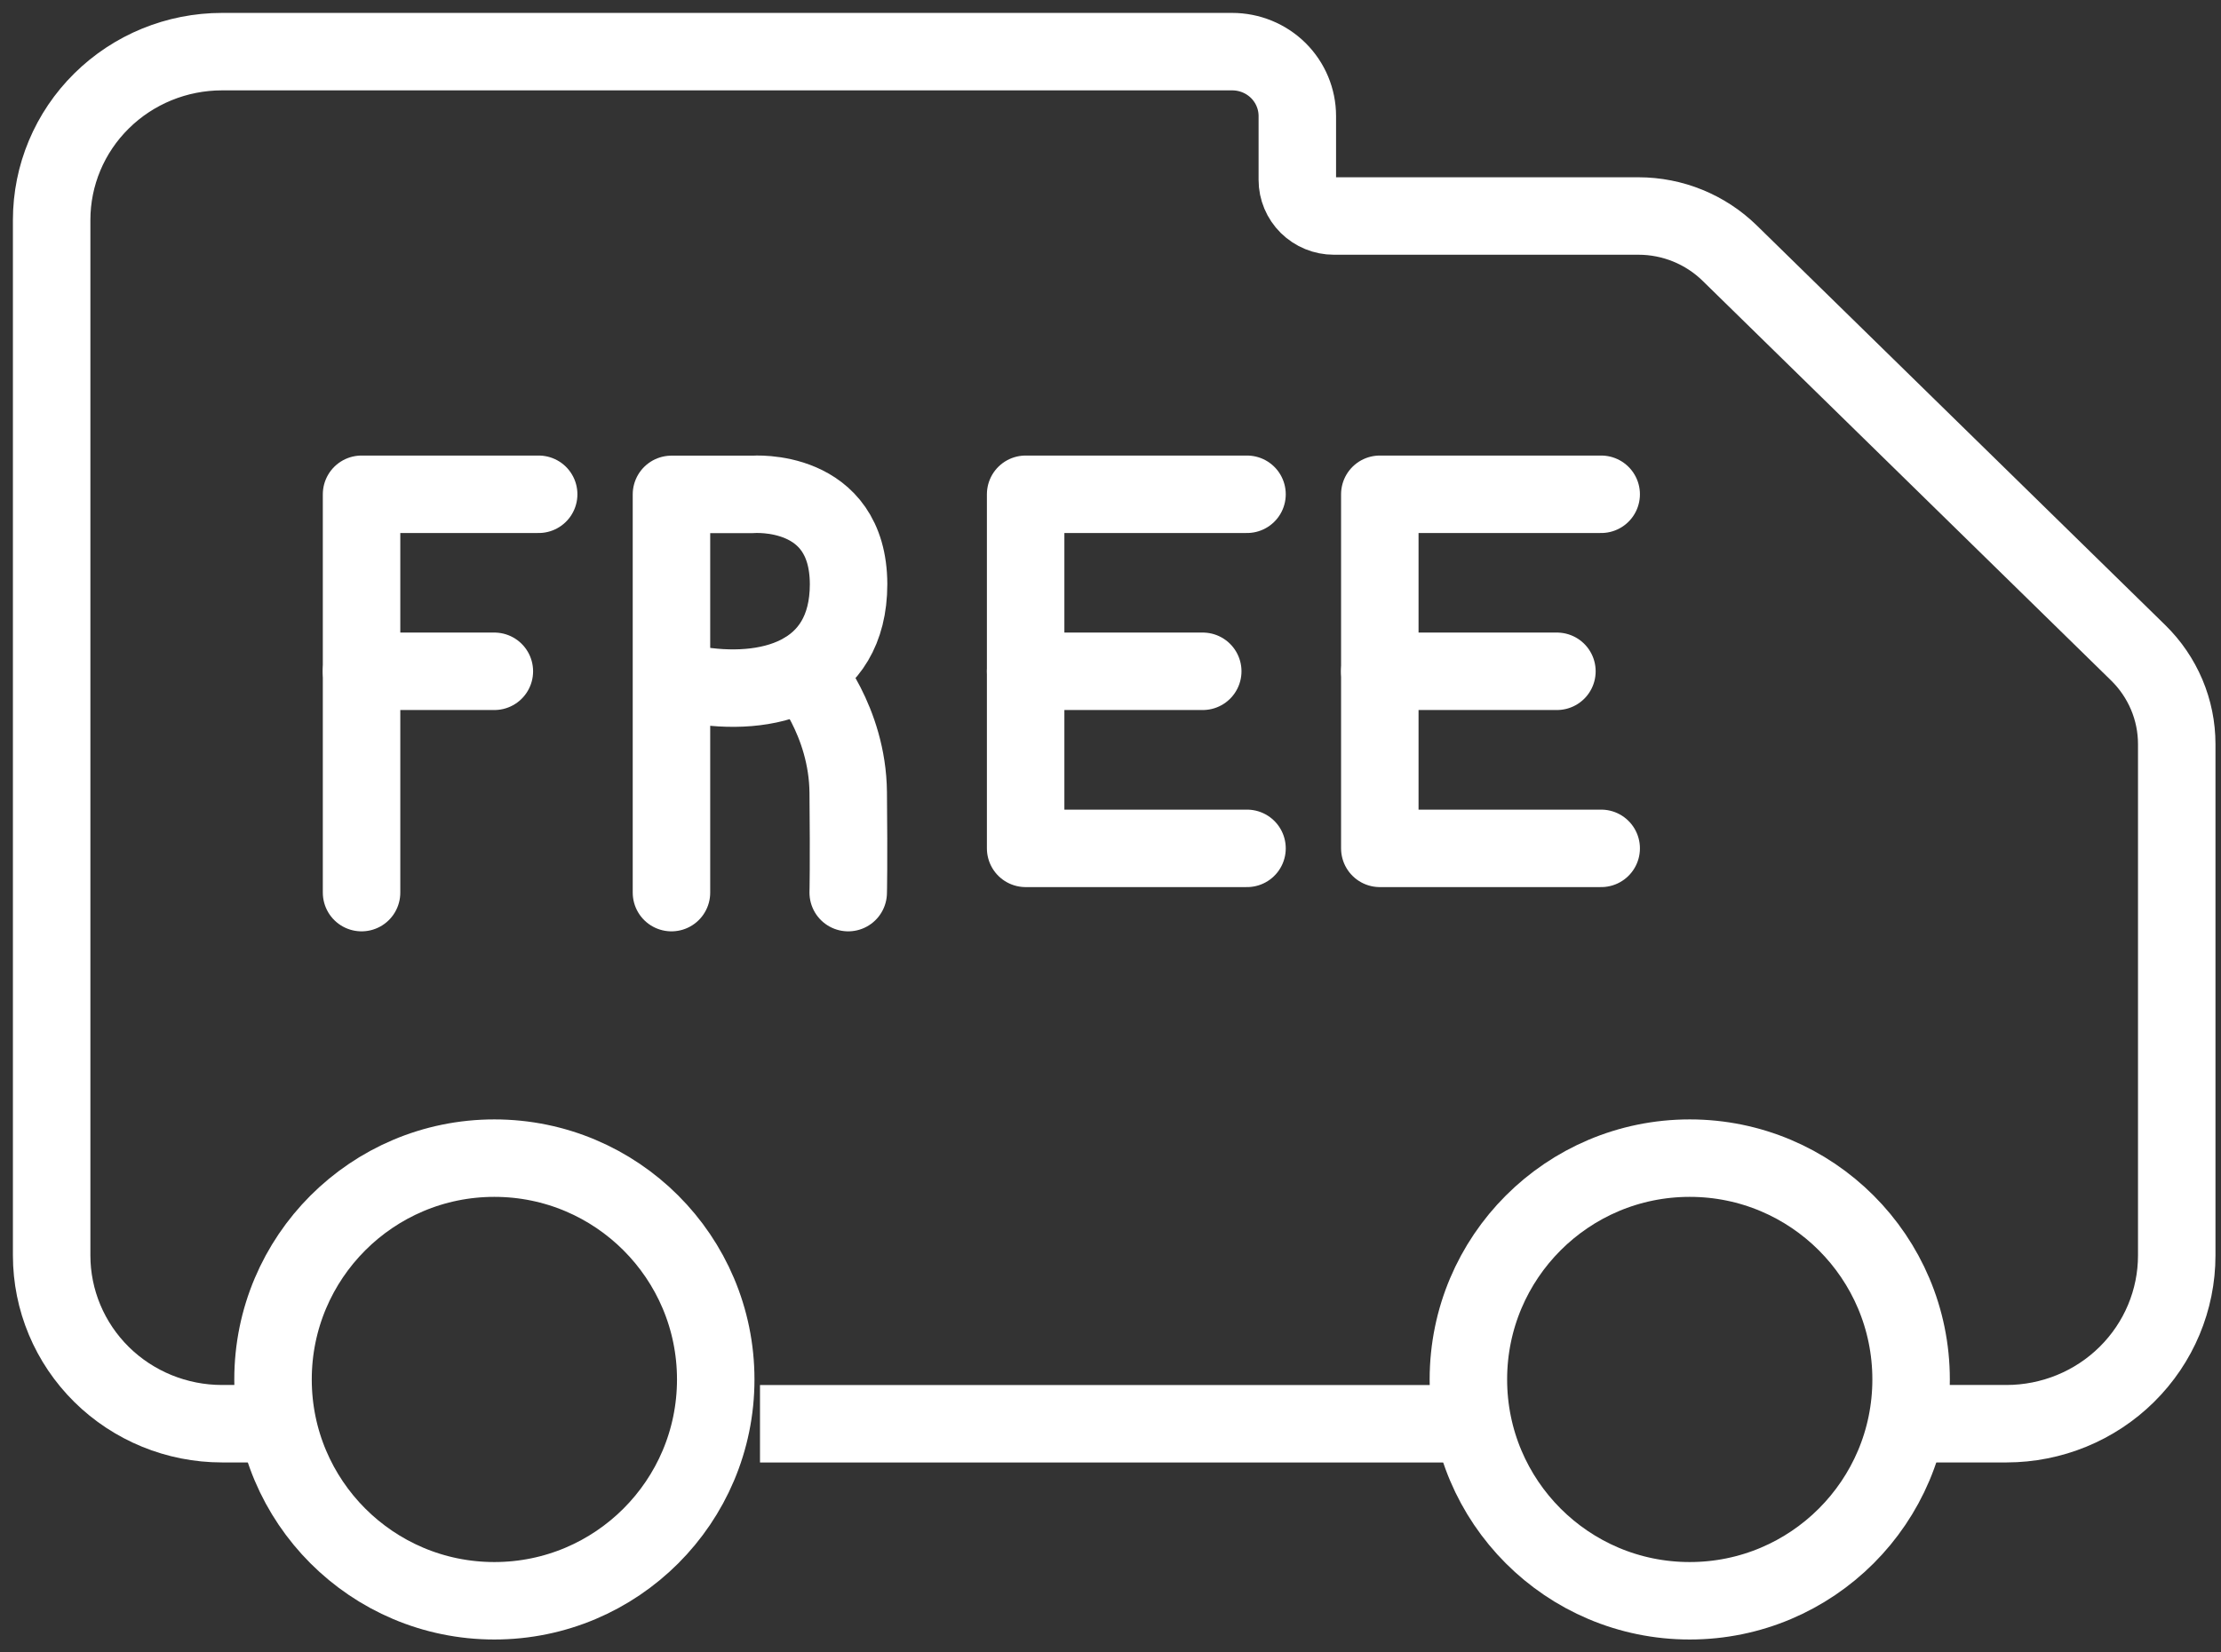 <svg width="43" height="32" viewBox="0 0 43 32" fill="none" xmlns="http://www.w3.org/2000/svg">
<rect x="0" y="0" width="43" height="32" fill="#333333" stroke="none"/>
<path d="M28.429 27.572H14.714" stroke="white" stroke-width="1.5" stroke-miterlimit="10"/>
<path d="M5.603 27.571H4.298C3.424 27.571 2.585 27.228 1.966 26.617C1.347 26.005 1 25.176 1 24.312V4.26C1 3.395 1.347 2.566 1.966 1.955C2.585 1.343 3.424 1 4.298 1H23.855C24.19 1 24.511 1.131 24.748 1.365C24.984 1.599 25.117 1.917 25.117 2.247V3.484C25.117 3.67 25.192 3.847 25.324 3.978C25.457 4.109 25.637 4.183 25.824 4.183H31.721C32.383 4.183 33.018 4.442 33.489 4.903L41.397 12.642C41.633 12.873 41.821 13.149 41.949 13.452C42.077 13.755 42.143 14.081 42.143 14.41V24.312C42.143 25.176 41.796 26.004 41.178 26.615C40.56 27.227 39.722 27.57 38.848 27.571H37.172" stroke="white" stroke-width="1.5" stroke-miterlimit="10"/>
<path d="M9.571 31C11.938 31 13.857 29.081 13.857 26.714C13.857 24.347 11.938 22.428 9.571 22.428C7.205 22.428 5.286 24.347 5.286 26.714C5.286 29.081 7.205 31 9.571 31Z" stroke="white" stroke-width="1.5" stroke-miterlimit="10"/>
<path d="M32.714 31C35.081 31 37 29.081 37 26.714C37 24.347 35.081 22.428 32.714 22.428C30.347 22.428 28.429 24.347 28.429 26.714C28.429 29.081 30.347 31 32.714 31Z" stroke="white" stroke-width="1.5" stroke-miterlimit="10"/>
<path d="M7 17.286V9.572H10.429" stroke="white" stroke-width="1.5" stroke-linecap="round" stroke-linejoin="round"/>
<path d="M7 13H9.571" stroke="white" stroke-width="1.5" stroke-linecap="round" stroke-linejoin="round"/>
<path d="M13 17.286V9.574H14.577C14.577 9.574 16.422 9.429 16.429 11.311C16.429 13.112 14.858 13.516 13.408 13.253" stroke="white" stroke-width="1.5" stroke-linecap="round" stroke-linejoin="round"/>
<path d="M15.571 13C15.571 13 16.409 13.953 16.422 15.347C16.436 16.742 16.422 17.286 16.422 17.286" stroke="white" stroke-width="1.5" stroke-linecap="round" stroke-linejoin="round"/>
<path d="M24.143 9.572H19.857V16.429H24.143" stroke="white" stroke-width="1.5" stroke-linecap="round" stroke-linejoin="round"/>
<path d="M19.857 13H23.286" stroke="white" stroke-width="1.5" stroke-linecap="round" stroke-linejoin="round"/>
<path d="M31 9.572H26.714V16.429H31" stroke="white" stroke-width="1.5" stroke-linecap="round" stroke-linejoin="round"/>
<path d="M26.714 13H30.143" stroke="white" stroke-width="1.5" stroke-linecap="round" stroke-linejoin="round"/>
</svg>
